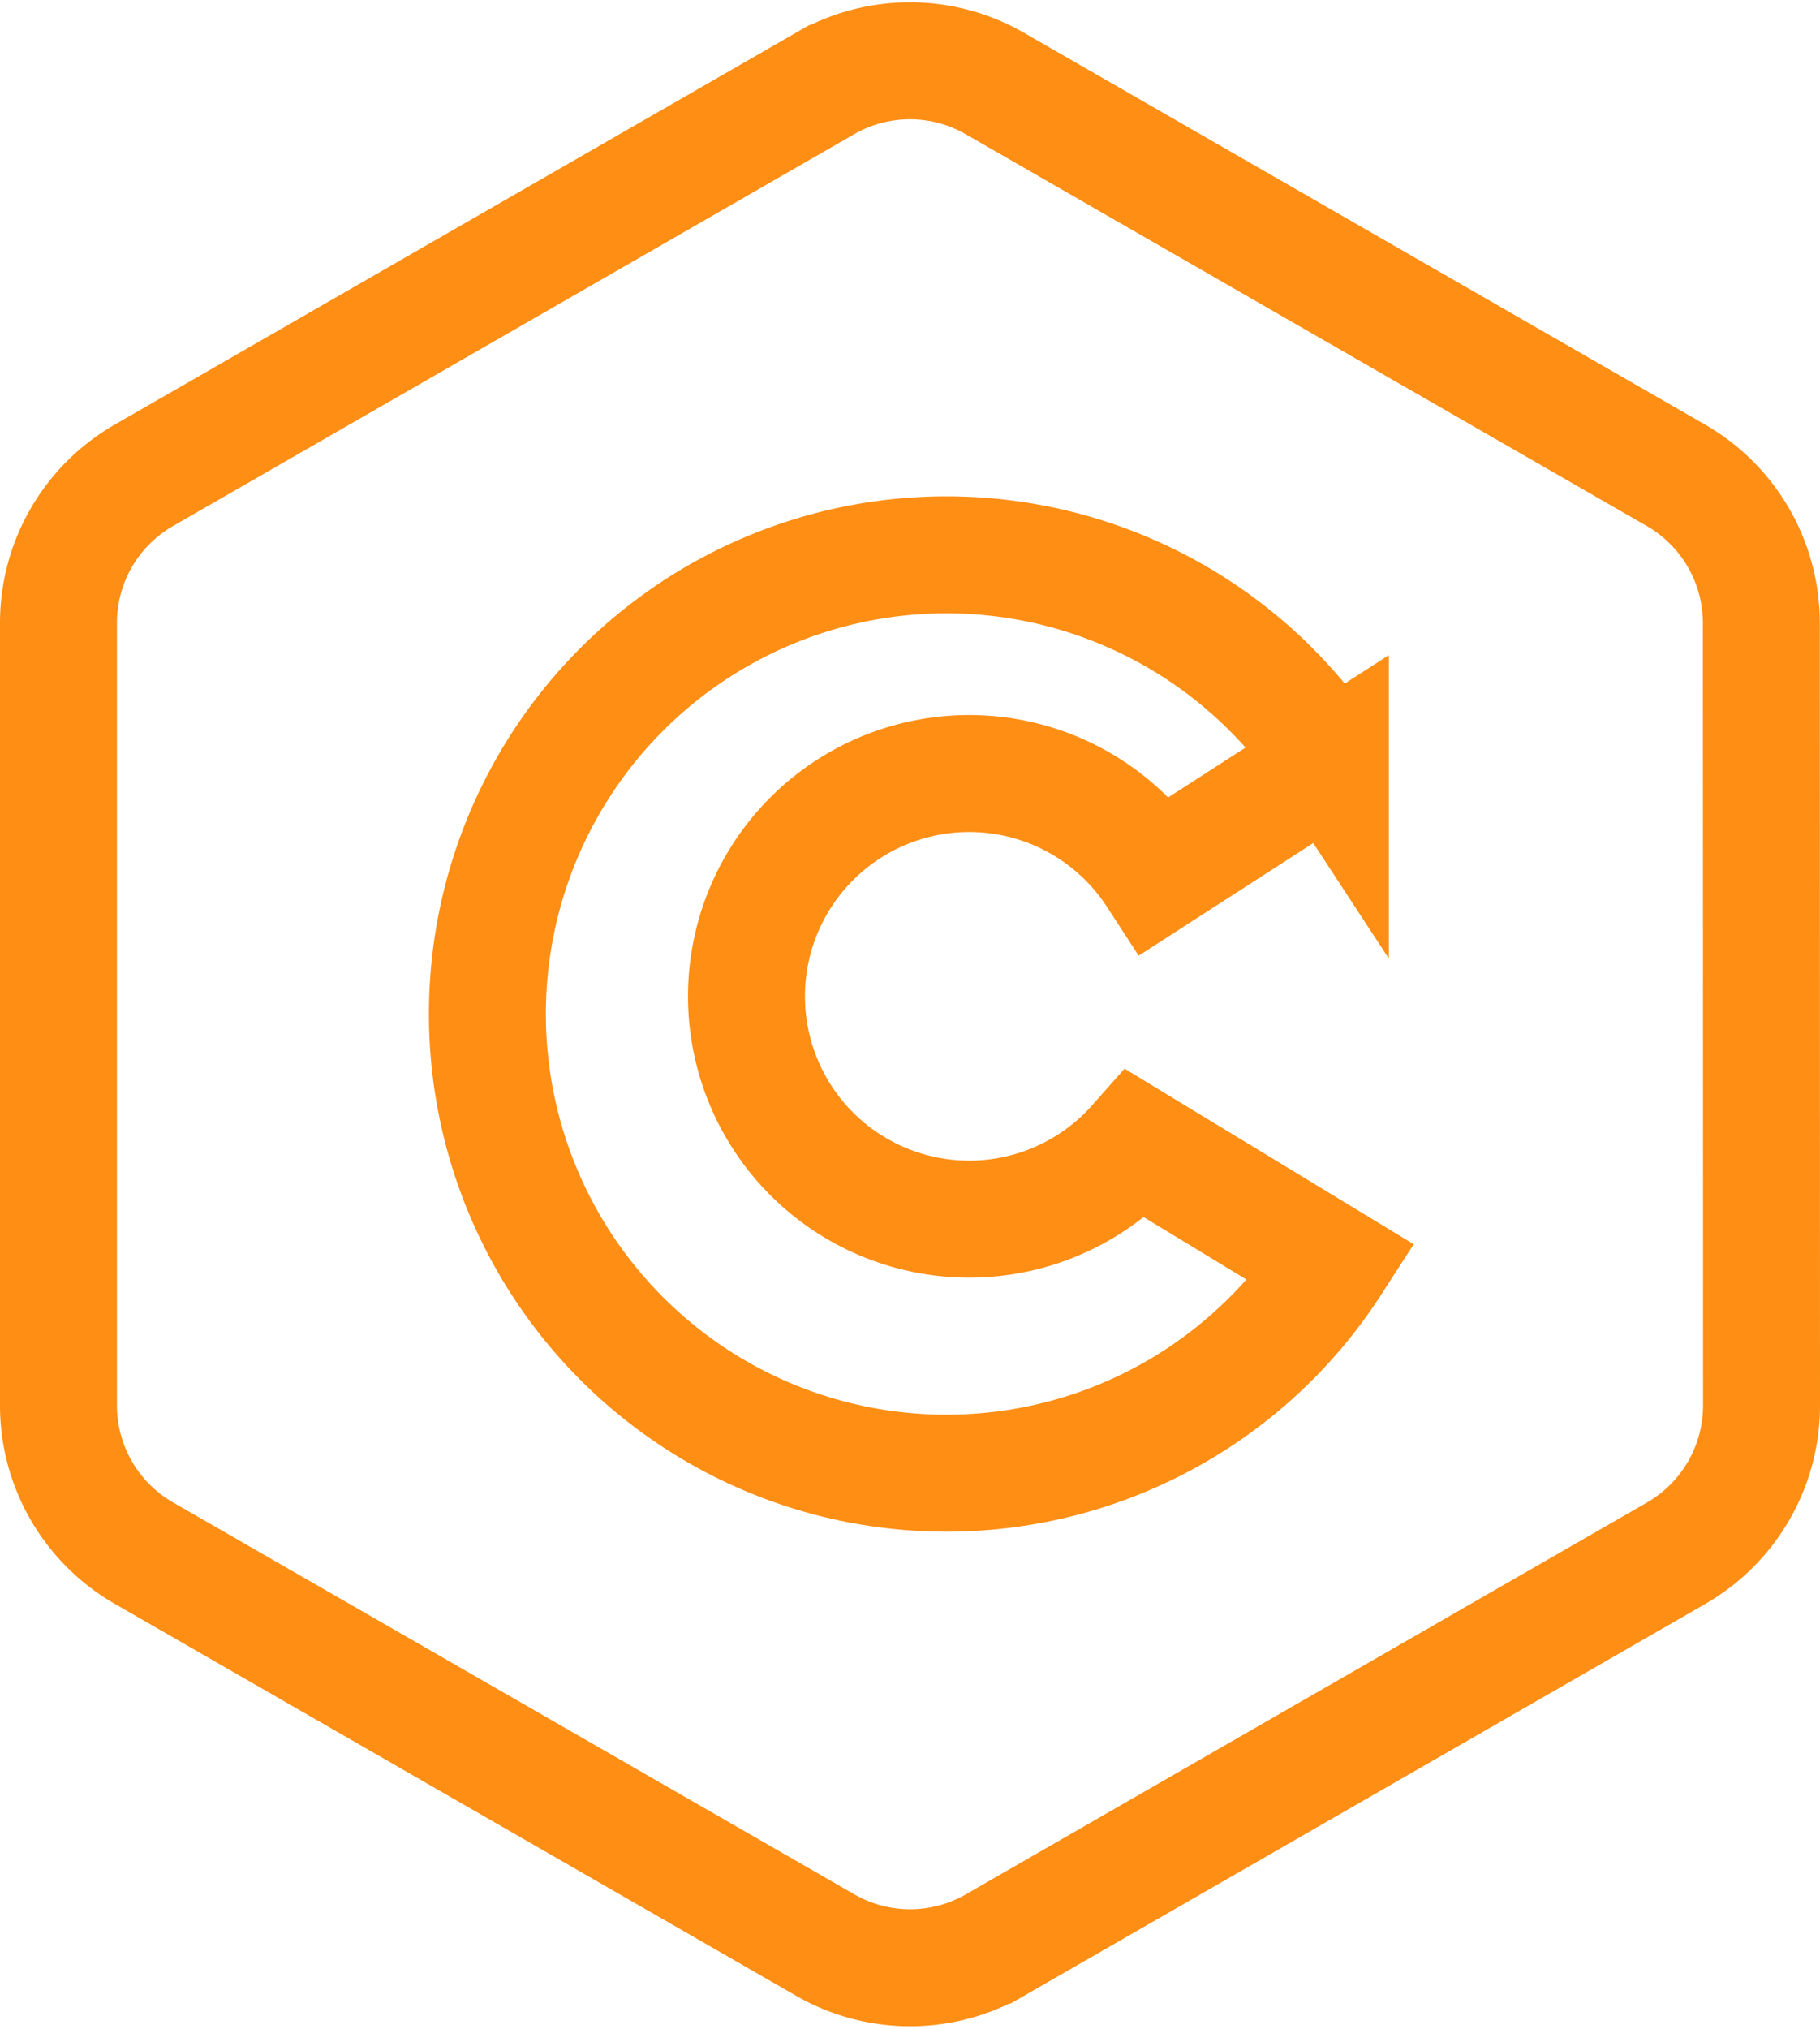 <svg xmlns="http://www.w3.org/2000/svg" width="31.127" height="34.683" viewBox="0 0 31.127 34.683">
  <g id="icon-c" transform="translate(0 0.039)">
    <g id="Group_2513" data-name="Group 2513" transform="translate(1 1)">
      <path id="Path_8407" data-name="Path 8407" d="M30.127,23.991a2.914,2.914,0,0,1-1.461,2.525l-11.651,6.7a2.913,2.913,0,0,1-2.9,0l-11.651-6.7A2.912,2.912,0,0,1,1,23.991V10.613A2.91,2.91,0,0,1,2.461,8.088l11.651-6.7a2.913,2.913,0,0,1,2.9,0l11.651,6.7a2.914,2.914,0,0,1,1.461,2.525Z" transform="translate(-1 -1.001)" fill="none" fill-rule="evenodd"/>
      <path id="Path_8408" data-name="Path 8408" d="M30.127,23.991a2.914,2.914,0,0,1-1.461,2.525l-11.651,6.7a2.913,2.913,0,0,1-2.9,0l-11.651-6.7A2.912,2.912,0,0,1,1,23.991V10.613A2.91,2.91,0,0,1,2.461,8.088l11.651-6.7a2.913,2.913,0,0,1,2.9,0l11.651,6.7a2.914,2.914,0,0,1,1.461,2.525Z" transform="translate(-1 -1.001)" fill="none" stroke="#fe8e14" stroke-width="2"/>
      <path id="Path_8409" data-name="Path 8409" d="M20.637,20.911a3.809,3.809,0,1,1,.342-4.6l2.983-1.923a7.85,7.85,0,1,0,.028,8.558Z" transform="translate(-2.209 -2.392)" fill="none" stroke="#fe8e14" stroke-width="2"/>
    </g>
  </g>
</svg>
